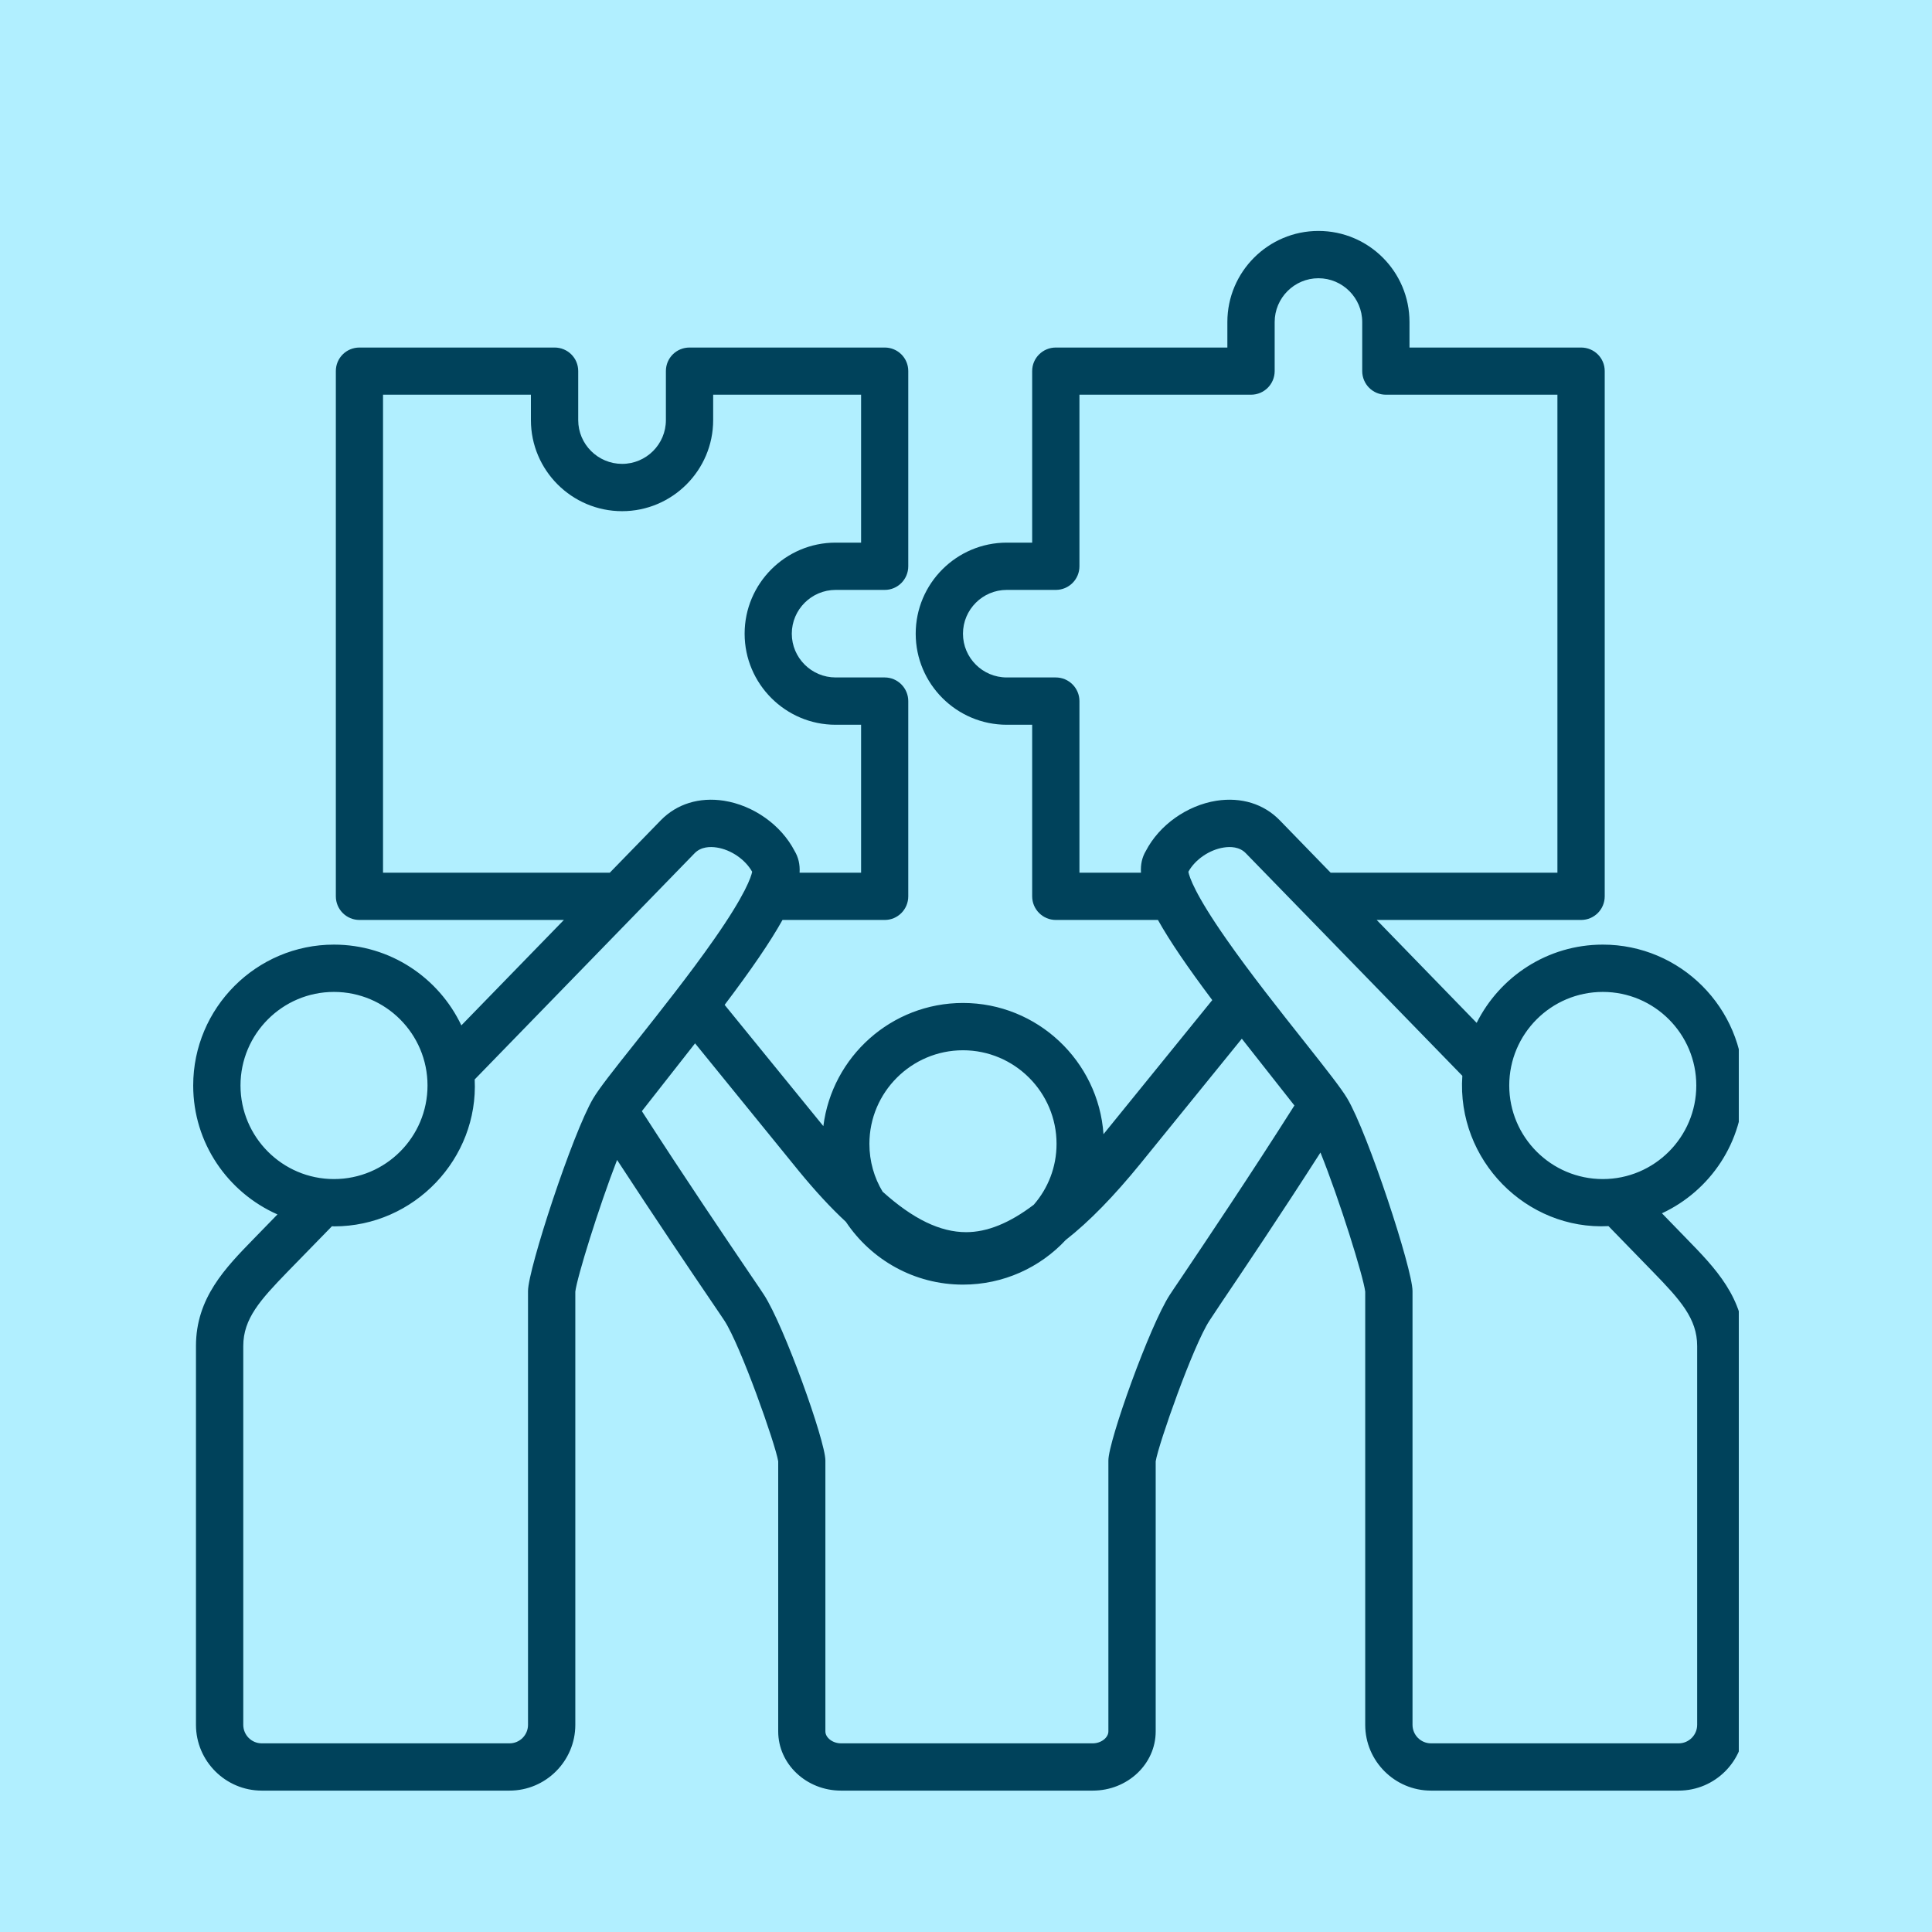 <svg xmlns="http://www.w3.org/2000/svg" xmlns:xlink="http://www.w3.org/1999/xlink" width="80" zoomAndPan="magnify" viewBox="0 0 60 60" height="80" preserveAspectRatio="xMidYMid meet"><defs><clipPath id="0c8cc9ed88"><path d="M 6 7.152 L 54 7.152 L 54 55.902 L 6 55.902 Z M 6 7.152 " clip-rule="nonzero"></path></clipPath></defs><rect x="-6" width="72" fill="#ffffff" y="-6" height="72" fill-opacity="1"></rect><rect x="-6" width="72" fill="#b1efff" y="-6" height="72" fill-opacity="1"></rect><g clip-path="url(#0c8cc9ed88)"><path fill="#00425b" d="M 52.707 53.566 C 52.707 53.883 52.449 54.141 52.133 54.141 L 44.441 54.141 C 44.125 54.141 43.867 53.883 43.867 53.566 L 43.867 40.094 C 43.867 39.414 42.48 35.188 41.84 34.113 C 41.656 33.805 41.234 33.266 40.504 32.344 C 39.758 31.402 38.828 30.23 38.09 29.172 C 37.105 27.766 36.934 27.227 36.906 27.074 C 37.113 26.695 37.562 26.387 38.008 26.32 C 38.207 26.289 38.492 26.293 38.688 26.496 L 45.414 33.41 C 45.234 36.035 47.41 38.211 49.953 38.078 L 51.328 39.492 C 52.184 40.371 52.707 40.953 52.707 41.801 Z M 36.715 39.637 C 37.418 38.59 38.836 36.484 40.199 34.332 L 38.566 32.258 L 35.418 36.137 C 34.594 37.148 33.832 37.934 33.098 38.508 C 32.301 39.363 31.164 39.895 29.906 39.895 C 28.391 39.895 27.055 39.121 26.27 37.945 C 25.797 37.508 25.312 36.98 24.812 36.371 L 21.586 32.402 L 19.934 34.508 C 21.246 36.547 22.598 38.543 23.27 39.535 C 23.504 39.879 23.656 40.102 23.723 40.207 C 24.344 41.156 25.633 44.75 25.633 45.355 L 25.633 53.77 C 25.633 53.965 25.859 54.141 26.117 54.141 L 33.938 54.141 C 34.195 54.141 34.422 53.965 34.422 53.77 L 34.422 45.355 C 34.422 44.75 35.711 41.156 36.332 40.207 C 36.391 40.113 36.527 39.918 36.715 39.637 Z M 16.398 40.094 L 16.398 53.566 C 16.398 53.883 16.141 54.141 15.824 54.141 L 8.129 54.141 C 7.812 54.141 7.555 53.883 7.555 53.566 L 7.555 41.801 C 7.555 40.953 8.082 40.371 8.934 39.492 L 10.309 38.082 C 10.328 38.082 10.352 38.086 10.375 38.086 C 12.867 38.086 14.863 35.977 14.742 33.523 L 21.574 26.496 C 21.773 26.293 22.055 26.289 22.258 26.32 C 22.703 26.387 23.148 26.695 23.359 27.074 C 23.328 27.227 23.16 27.766 22.176 29.172 C 21.438 30.23 20.508 31.402 19.762 32.344 C 19.027 33.266 18.605 33.805 18.422 34.113 C 17.785 35.188 16.398 39.414 16.398 40.094 Z M 7.469 33.711 C 7.469 35.312 8.77 36.617 10.371 36.617 C 11.977 36.617 13.277 35.312 13.277 33.711 C 13.277 32.109 11.977 30.805 10.371 30.805 C 8.77 30.805 7.469 32.109 7.469 33.711 Z M 11.895 27.102 L 18.938 27.102 L 20.523 25.473 C 21.02 24.965 21.715 24.75 22.48 24.867 C 23.402 25.012 24.258 25.621 24.676 26.426 C 24.793 26.621 24.848 26.844 24.832 27.102 L 26.742 27.102 L 26.742 22.508 L 25.949 22.508 C 24.395 22.508 23.125 21.238 23.125 19.68 C 23.125 18.121 24.395 16.852 25.949 16.852 L 26.742 16.852 L 26.742 12.258 L 22.148 12.258 L 22.148 13.047 C 22.148 14.605 20.879 15.875 19.32 15.875 C 17.758 15.875 16.488 14.605 16.488 13.047 L 16.488 12.258 L 11.895 12.258 Z M 29.906 32.617 C 31.508 32.617 32.812 33.922 32.812 35.523 C 32.812 36.246 32.547 36.906 32.105 37.414 C 31.348 37.988 30.656 38.266 30.004 38.266 C 29.199 38.266 28.355 37.859 27.41 37.008 C 27.148 36.574 27 36.066 27 35.523 C 27 33.922 28.305 32.617 29.906 32.617 Z M 33.523 27.102 L 35.434 27.102 C 35.418 26.844 35.469 26.621 35.586 26.426 C 36.004 25.621 36.863 25.012 37.781 24.867 C 38.551 24.75 39.246 24.965 39.742 25.473 L 41.324 27.102 L 48.367 27.102 L 48.367 12.258 L 43.039 12.258 C 42.633 12.258 42.305 11.93 42.305 11.523 L 42.305 10 C 42.305 9.254 41.695 8.641 40.945 8.641 C 40.195 8.641 39.586 9.254 39.586 10 L 39.586 11.523 C 39.586 11.93 39.258 12.258 38.852 12.258 L 33.523 12.258 L 33.523 17.586 C 33.523 17.992 33.195 18.32 32.789 18.32 L 31.266 18.32 C 30.516 18.32 29.906 18.93 29.906 19.68 C 29.906 20.43 30.516 21.039 31.266 21.039 L 32.789 21.039 C 33.195 21.039 33.523 21.371 33.523 21.773 Z M 49.777 30.805 C 48.172 30.805 46.871 32.109 46.871 33.711 C 46.871 35.312 48.172 36.617 49.777 36.617 C 51.379 36.617 52.68 35.312 52.68 33.711 C 52.68 32.109 51.379 30.805 49.777 30.805 Z M 52.379 38.469 L 51.613 37.68 C 53.109 36.984 54.148 35.469 54.148 33.711 C 54.148 31.301 52.188 29.336 49.777 29.336 C 48.062 29.336 46.578 30.328 45.859 31.766 L 42.754 28.57 L 49.102 28.57 C 49.508 28.57 49.836 28.242 49.836 27.836 L 49.836 11.523 C 49.836 11.117 49.508 10.793 49.102 10.793 L 43.773 10.793 L 43.773 10 C 43.773 8.441 42.508 7.172 40.945 7.172 C 39.387 7.172 38.117 8.441 38.117 10 L 38.117 10.793 L 32.789 10.793 C 32.387 10.793 32.055 11.117 32.055 11.523 L 32.055 16.852 L 31.266 16.852 C 29.707 16.852 28.438 18.121 28.438 19.68 C 28.438 21.238 29.707 22.508 31.266 22.508 L 32.055 22.508 L 32.055 27.836 C 32.055 28.242 32.387 28.57 32.789 28.57 L 35.961 28.57 C 36.328 29.227 36.883 30.039 37.648 31.059 L 34.27 35.223 C 34.113 32.953 32.215 31.148 29.906 31.148 C 27.68 31.148 25.84 32.82 25.57 34.973 L 22.504 31.207 C 23.328 30.117 23.918 29.258 24.301 28.57 L 27.477 28.57 C 27.879 28.57 28.207 28.242 28.207 27.836 L 28.207 21.773 C 28.207 21.371 27.879 21.039 27.477 21.039 L 25.953 21.039 C 25.203 21.039 24.59 20.43 24.59 19.68 C 24.59 18.93 25.203 18.32 25.953 18.32 L 27.477 18.32 C 27.879 18.32 28.207 17.992 28.207 17.586 L 28.207 11.523 C 28.207 11.117 27.879 10.793 27.477 10.793 L 21.414 10.793 C 21.008 10.793 20.68 11.117 20.68 11.523 L 20.68 13.047 C 20.68 13.797 20.07 14.406 19.32 14.406 C 18.57 14.406 17.957 13.797 17.957 13.047 L 17.957 11.523 C 17.957 11.117 17.629 10.793 17.223 10.793 L 11.164 10.793 C 10.758 10.793 10.43 11.117 10.43 11.523 L 10.43 27.836 C 10.43 28.242 10.758 28.57 11.164 28.57 L 17.512 28.57 L 14.328 31.844 C 13.625 30.363 12.117 29.336 10.371 29.336 C 7.961 29.336 6 31.301 6 33.711 C 6 35.5 7.078 37.035 8.617 37.715 L 7.883 38.469 C 7 39.375 6.086 40.309 6.086 41.801 L 6.086 53.566 C 6.086 54.691 7.004 55.609 8.129 55.609 L 15.824 55.609 C 16.949 55.609 17.867 54.691 17.867 53.566 L 17.867 40.113 C 17.918 39.676 18.594 37.492 19.164 36.023 C 20.332 37.812 21.457 39.48 22.055 40.359 C 22.273 40.684 22.434 40.914 22.496 41.012 C 23 41.785 24.082 44.848 24.168 45.383 L 24.168 53.77 C 24.168 54.785 25.043 55.609 26.117 55.609 L 33.938 55.609 C 35.016 55.609 35.891 54.785 35.891 53.77 L 35.891 45.383 C 35.977 44.848 37.055 41.785 37.562 41.012 C 37.621 40.922 37.75 40.73 37.93 40.457 C 38.566 39.516 39.777 37.715 41.008 35.793 C 41.598 37.254 42.344 39.652 42.398 40.113 L 42.398 53.566 C 42.398 54.691 43.316 55.609 44.441 55.609 L 52.133 55.609 C 53.262 55.609 54.176 54.691 54.176 53.566 L 54.176 41.801 C 54.176 40.309 53.262 39.375 52.379 38.469 Z M 52.379 38.469 " fill-opacity="1" fill-rule="evenodd"></path></g></svg>